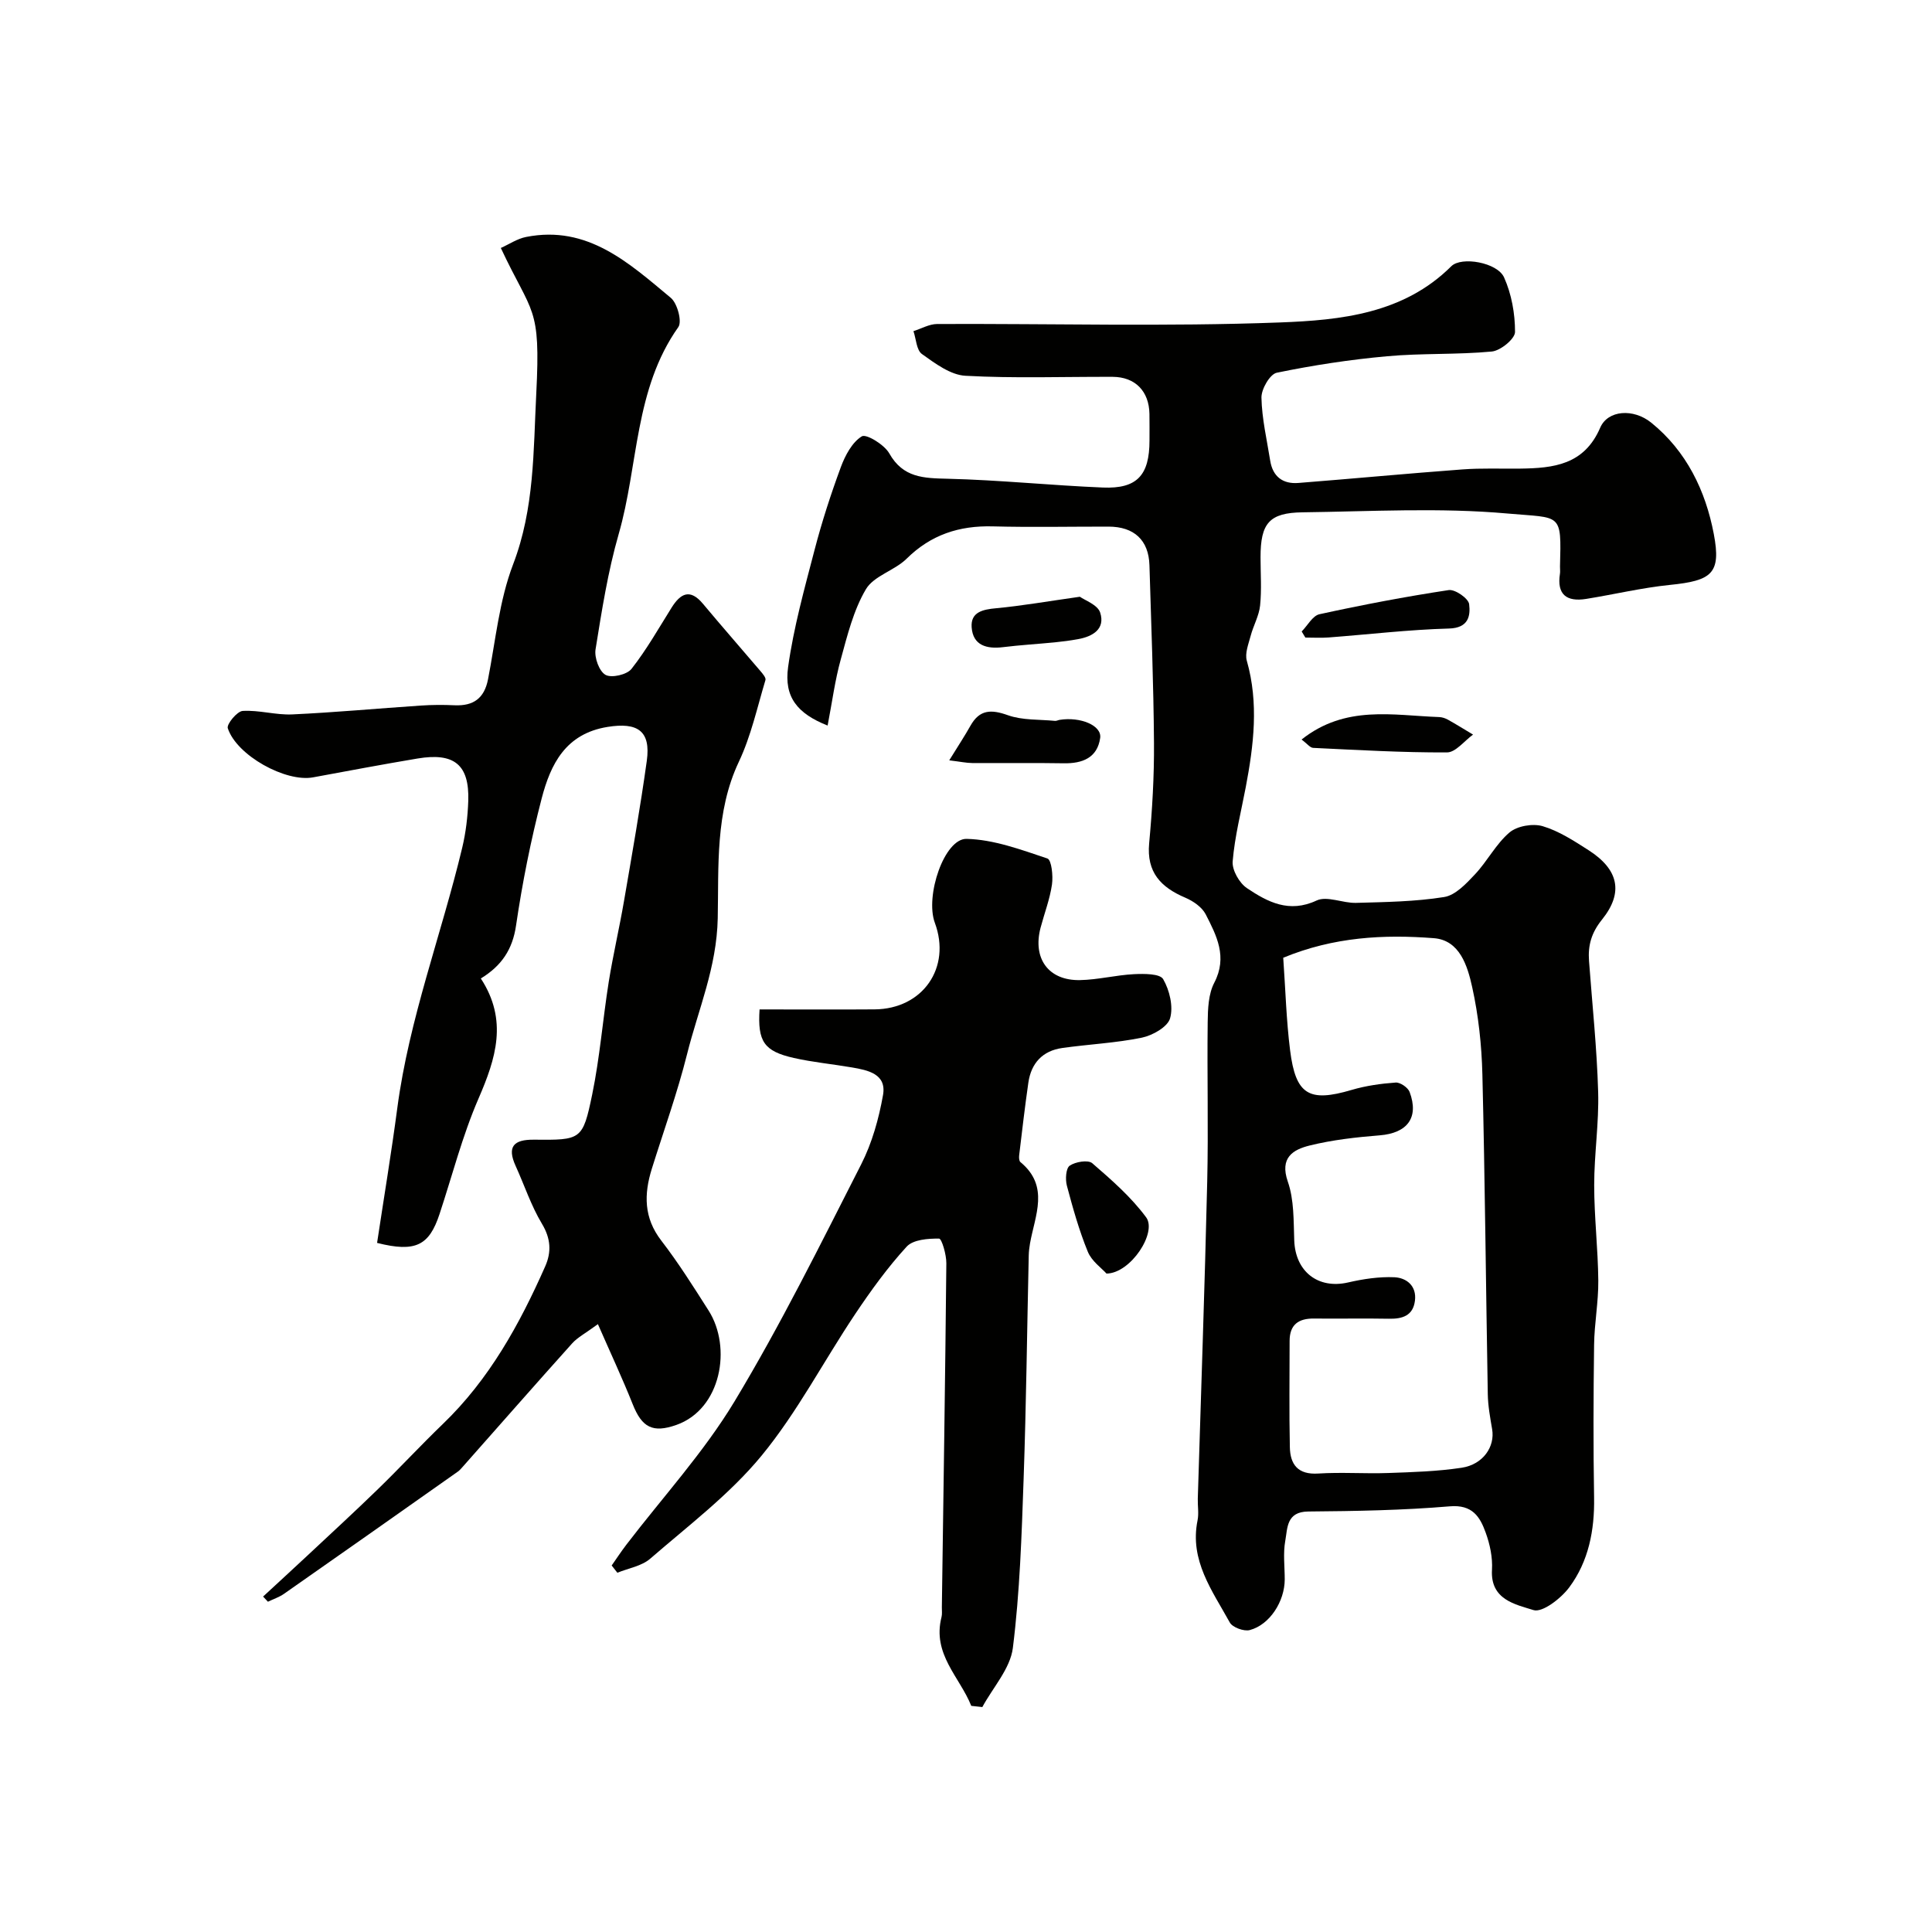 <svg enable-background="new 0 0 400 400" viewBox="0 0 400 400" xmlns="http://www.w3.org/2000/svg"><g fill="#010100"><path d="m171.35 150.22c-6.26-2.48-9.05-5.88-8.18-12.12 1.14-8.17 3.38-16.21 5.47-24.22 1.51-5.81 3.37-11.55 5.45-17.18.89-2.4 2.33-5.13 4.34-6.36.91-.56 4.66 1.71 5.68 3.52 2.87 5.09 7.13 5.14 12.13 5.26 10.71.26 21.4 1.38 32.11 1.82 7.08.29 9.64-2.56 9.64-9.75 0-1.83.02-3.67-.01-5.5-.08-4.7-2.95-7.65-7.62-7.67-10.16-.04-20.35.34-30.48-.22-3.1-.17-6.27-2.55-9-4.5-1.14-.81-1.2-3.12-1.76-4.74 1.64-.52 3.27-1.47 4.91-1.48 23.66-.1 47.35.57 70.97-.32 12.56-.47 25.59-1.79 35.48-11.64 2.09-2.08 9.52-.79 10.92 2.31 1.55 3.45 2.28 7.51 2.27 11.3 0 1.42-3 3.88-4.81 4.05-7.2.68-14.49.32-21.7.98-7.66.69-15.3 1.86-22.82 3.41-1.41.29-3.21 3.39-3.17 5.16.09 4.36 1.12 8.7 1.81 13.04.53 3.3 2.6 4.88 5.85 4.62 11.31-.89 22.61-1.96 33.92-2.8 3.98-.3 7.99-.12 11.98-.17 6.9-.09 13.25-.76 16.57-8.46 1.58-3.68 6.88-4.03 10.56-1.06 7.33 5.92 11.26 14.11 12.96 23.04 1.57 8.23-.42 9.68-9.08 10.56-5.82.59-11.56 1.97-17.35 2.9-4 .64-6.1-.87-5.42-5.2.08-.49 0-1 .01-1.5.3-11.31.33-9.98-10.84-10.98-14.05-1.26-28.3-.43-42.46-.25-6.92.09-8.7 2.28-8.7 9.3 0 3.33.25 6.69-.09 9.99-.22 2.13-1.39 4.15-1.95 6.27-.45 1.7-1.24 3.64-.8 5.17 2.5 8.79 1.43 17.47-.22 26.18-.97 5.11-2.28 10.2-2.71 15.36-.15 1.8 1.38 4.49 2.97 5.55 4.27 2.86 8.71 5.22 14.41 2.55 2.16-1.01 5.42.57 8.16.49 6.1-.17 12.25-.25 18.25-1.21 2.33-.37 4.57-2.77 6.38-4.7 2.57-2.73 4.34-6.29 7.15-8.67 1.59-1.35 4.82-1.9 6.86-1.3 3.37 1 6.48 3.04 9.5 4.97 6.2 3.97 7.32 8.74 2.79 14.37-2.21 2.74-2.93 5.35-2.69 8.57.67 9.03 1.63 18.05 1.89 27.1.19 6.42-.82 12.86-.82 19.3 0 6.6.79 13.2.85 19.8.04 4.43-.82 8.86-.87 13.3-.14 10.53-.18 21.07 0 31.6.11 6.76-1.13 13.19-5.14 18.58-1.71 2.3-5.57 5.29-7.41 4.71-3.65-1.16-8.97-2.1-8.59-8.36.15-2.54-.43-5.27-1.31-7.69-1.18-3.27-2.75-5.83-7.43-5.43-9.72.82-19.52.99-29.29 1.07-4.56.04-4.29 3.44-4.77 6.08-.47 2.58-.11 5.31-.11 7.98-.01 4.54-3.09 9.39-7.24 10.49-1.2.32-3.58-.55-4.14-1.58-3.61-6.56-8.36-12.84-6.67-21.13.29-1.44.01-2.99.05-4.49.66-21.87 1.44-43.73 1.95-65.6.26-11.02-.04-22.06.1-33.09.03-2.74.15-5.81 1.36-8.13 2.79-5.35.48-9.77-1.78-14.18-.77-1.49-2.59-2.74-4.21-3.43-5.06-2.15-8.05-5.25-7.49-11.26.64-6.9 1.05-13.86 1-20.79-.09-12.27-.57-24.53-.94-36.8-.16-5.18-3.17-7.97-8.46-7.98-8-.01-16 .16-23.99-.05-6.93-.18-12.79 1.72-17.82 6.69-2.49 2.46-6.78 3.54-8.43 6.32-2.57 4.34-3.84 9.54-5.2 14.5-1.2 4.3-1.78 8.8-2.73 13.73zm94.33 48.07c.47 6.69.64 12.96 1.42 19.16 1.16 9.25 3.93 10.81 12.73 8.21 2.95-.87 6.06-1.31 9.13-1.53.94-.07 2.55 1.04 2.89 1.96 1.98 5.33-.49 8.51-6.2 8.97-4.87.39-9.79.94-14.52 2.11-3.41.85-6.23 2.5-4.5 7.48 1.31 3.76 1.18 8.08 1.33 12.17.23 6.46 4.94 10.12 11.14 8.7 3.13-.72 6.42-1.22 9.6-1.08 2.51.12 4.63 1.79 4.25 4.85-.39 3.12-2.6 3.8-5.41 3.74-5.16-.1-10.32.02-15.49-.04-3.21-.04-5.05 1.27-5.05 4.64 0 7.33-.11 14.66.05 21.98.07 3.6 1.67 5.74 5.87 5.47 4.81-.31 9.66.06 14.48-.11 5.09-.18 10.21-.33 15.23-1.09 4.44-.68 6.92-4.37 6.3-7.98-.41-2.4-.86-4.84-.9-7.26-.39-22.08-.58-44.17-1.12-66.24-.15-6.03-.81-12.15-2.11-18.03-.96-4.35-2.56-9.72-7.94-10.13-10.32-.8-20.69-.28-31.18 4.05z"/><path d="m78.07 257.33c1.44-9.53 2.97-18.71 4.19-27.94 2.45-18.47 9.12-35.86 13.43-53.85.76-3.17 1.15-6.48 1.26-9.74.24-7.46-2.89-10.03-10.49-8.76-7.22 1.21-14.42 2.57-21.63 3.9-5.67 1.06-15.83-4.52-17.67-10.17-.27-.83 1.92-3.5 3.08-3.58 3.4-.21 6.87.88 10.28.72 8.88-.41 17.74-1.24 26.61-1.83 2.32-.16 4.67-.17 6.99-.06 3.89.17 6.15-1.43 6.92-5.38 1.56-7.98 2.32-16.29 5.19-23.79 4.44-11.59 4.19-23.46 4.8-35.4.93-18.31-.81-16.16-7.34-30.11 1.74-.78 3.4-1.92 5.23-2.28 12.75-2.52 21.31 5.41 29.97 12.61 1.35 1.13 2.36 4.91 1.55 6.05-9.13 12.89-8.24 28.6-12.35 42.86-2.24 7.78-3.5 15.87-4.79 23.88-.27 1.69.75 4.52 2.06 5.26 1.24.7 4.44-.03 5.38-1.23 3.11-3.95 5.61-8.38 8.29-12.66 1.87-2.99 3.84-4.03 6.52-.81 3.9 4.67 7.91 9.24 11.85 13.87.48.56 1.22 1.42 1.08 1.9-1.71 5.69-2.99 11.6-5.51 16.93-4.92 10.4-4.15 21.75-4.37 32.4-.21 10.22-4.03 18.85-6.35 28.13-2.01 8.02-4.83 15.84-7.3 23.74-1.64 5.26-1.68 10.14 1.96 14.86 3.55 4.61 6.67 9.57 9.8 14.49 4.85 7.63 2.62 20.4-6.68 23.68-4.9 1.72-7.12.52-9.03-4.28-2.13-5.34-4.57-10.56-7.21-16.59-2.61 1.92-4.2 2.73-5.32 3.97-7.6 8.46-15.09 17.01-22.63 25.52-.33.37-.66.77-1.06 1.05-11.98 8.45-23.97 16.9-35.99 25.3-1 .7-2.21 1.09-3.32 1.63-.33-.36-.66-.72-1-1.07 3.06-2.83 6.13-5.64 9.17-8.48 4.89-4.57 9.81-9.1 14.61-13.76 4.54-4.41 8.84-9.06 13.4-13.45 9.64-9.26 15.92-20.67 21.24-32.7 1.3-2.95 1.15-5.74-.68-8.78-2.25-3.74-3.64-8-5.46-12-1.81-3.98-.4-5.46 3.76-5.42 9.83.09 10.14.09 12.1-9.37 1.58-7.67 2.19-15.54 3.42-23.29.9-5.62 2.21-11.18 3.17-16.79 1.66-9.64 3.36-19.28 4.71-28.97.87-6.24-1.92-8.04-8.12-7.04-8.69 1.4-11.79 7.71-13.64 14.8-2.25 8.66-4.01 17.48-5.31 26.33-.72 4.92-2.97 8.32-7.29 10.95 5.65 8.65 3.12 16.57-.49 24.89-3.33 7.68-5.42 15.91-8.06 23.89-2.14 6.49-4.93 7.99-12.93 5.97z"/><path d="m201.09 353.18c-2.39-5.99-8.12-10.7-6.16-18.38.16-.63.06-1.33.07-1.99.33-23.75.7-47.5.93-71.26.02-1.79-.95-5.1-1.5-5.11-2.28-.03-5.38.2-6.72 1.67-3.95 4.31-7.42 9.12-10.68 13.99-6.52 9.74-11.98 20.32-19.38 29.31-6.59 8-15.12 14.44-23.03 21.3-1.77 1.54-4.51 1.97-6.8 2.91-.39-.5-.79-1-1.18-1.5 1-1.43 1.96-2.89 3.02-4.28 7.54-9.86 16.05-19.14 22.42-29.7 9.56-15.87 17.8-32.55 26.22-49.08 2.25-4.42 3.65-9.44 4.52-14.34.77-4.37-3.11-5.15-6.44-5.72-4.01-.69-8.08-1.07-12.03-1.96-6.17-1.4-7.52-3.39-7.09-10.05 7.91 0 15.87.05 23.82-.01 9.98-.08 15.91-8.65 12.47-17.92-2.06-5.57 1.97-17.48 6.57-17.38 5.63.13 11.28 2.24 16.73 4.06.86.29 1.21 3.6.95 5.39-.44 3.03-1.57 5.96-2.36 8.94-1.68 6.37 1.62 10.97 8.14 10.85 3.74-.07 7.46-1.04 11.21-1.23 2.07-.1 5.36-.12 6.03 1.03 1.33 2.3 2.14 5.68 1.43 8.12-.52 1.79-3.63 3.54-5.85 4-5.41 1.11-11 1.36-16.49 2.14-4.06.58-6.42 3.14-7 7.17-.72 4.99-1.3 10.01-1.9 15.02-.06.47-.03 1.19.26 1.43 6.07 5 3.01 11.04 1.98 16.85-.14.81-.24 1.64-.26 2.46-.35 15.42-.52 30.85-1.06 46.27-.41 11.69-.78 23.44-2.23 35.02-.54 4.27-4.12 8.16-6.32 12.23-.75-.07-1.52-.16-2.29-.25z"/><path d="m229.09 263.68c-1-1.12-3.07-2.56-3.87-4.52-1.81-4.42-3.11-9.07-4.34-13.7-.34-1.3-.2-3.57.59-4.12 1.18-.81 3.81-1.25 4.67-.51 3.99 3.45 8.06 7.01 11.16 11.21 2.3 3.14-3.2 11.59-8.21 11.64z"/><path d="m196.53 157.42c1.86-3.01 3.2-5.04 4.39-7.16 1.9-3.38 4.29-3.42 7.76-2.18 3.01 1.07 6.48.85 9.75 1.17.31.03.63-.16.95-.21 4.29-.69 8.77 1.16 8.4 3.75-.59 4.12-3.68 5.31-7.57 5.24-6.3-.11-12.6-.01-18.9-.05-1.23-.01-2.46-.28-4.78-.56z"/><path d="m269.5 130.74c1.22-1.23 2.26-3.26 3.68-3.57 8.86-1.94 17.79-3.64 26.76-5 1.31-.2 4.08 1.72 4.23 2.91.3 2.45-.14 4.94-4.17 5.05-8.32.23-16.62 1.22-24.93 1.85-1.59.12-3.2.02-4.81.02-.26-.42-.51-.84-.76-1.26z"/><path d="m269.48 153.11c9.09-7.21 18.93-4.99 28.47-4.65.62.02 1.29.24 1.84.55 1.76.98 3.46 2.05 5.19 3.08-1.8 1.29-3.6 3.69-5.4 3.69-9.24.04-18.48-.5-27.71-.94-.64-.03-1.24-.87-2.39-1.73z"/><path d="m223.58 123.55c1 .73 3.68 1.66 4.2 3.28 1.09 3.38-1.51 4.95-4.59 5.5-1.59.29-3.2.5-4.8.66-3.58.35-7.18.56-10.75 1-3.38.41-6.2-.37-6.47-4.11-.23-3.15 2.28-3.7 5.06-3.95 5.33-.5 10.63-1.43 17.35-2.38z"/></g></svg>